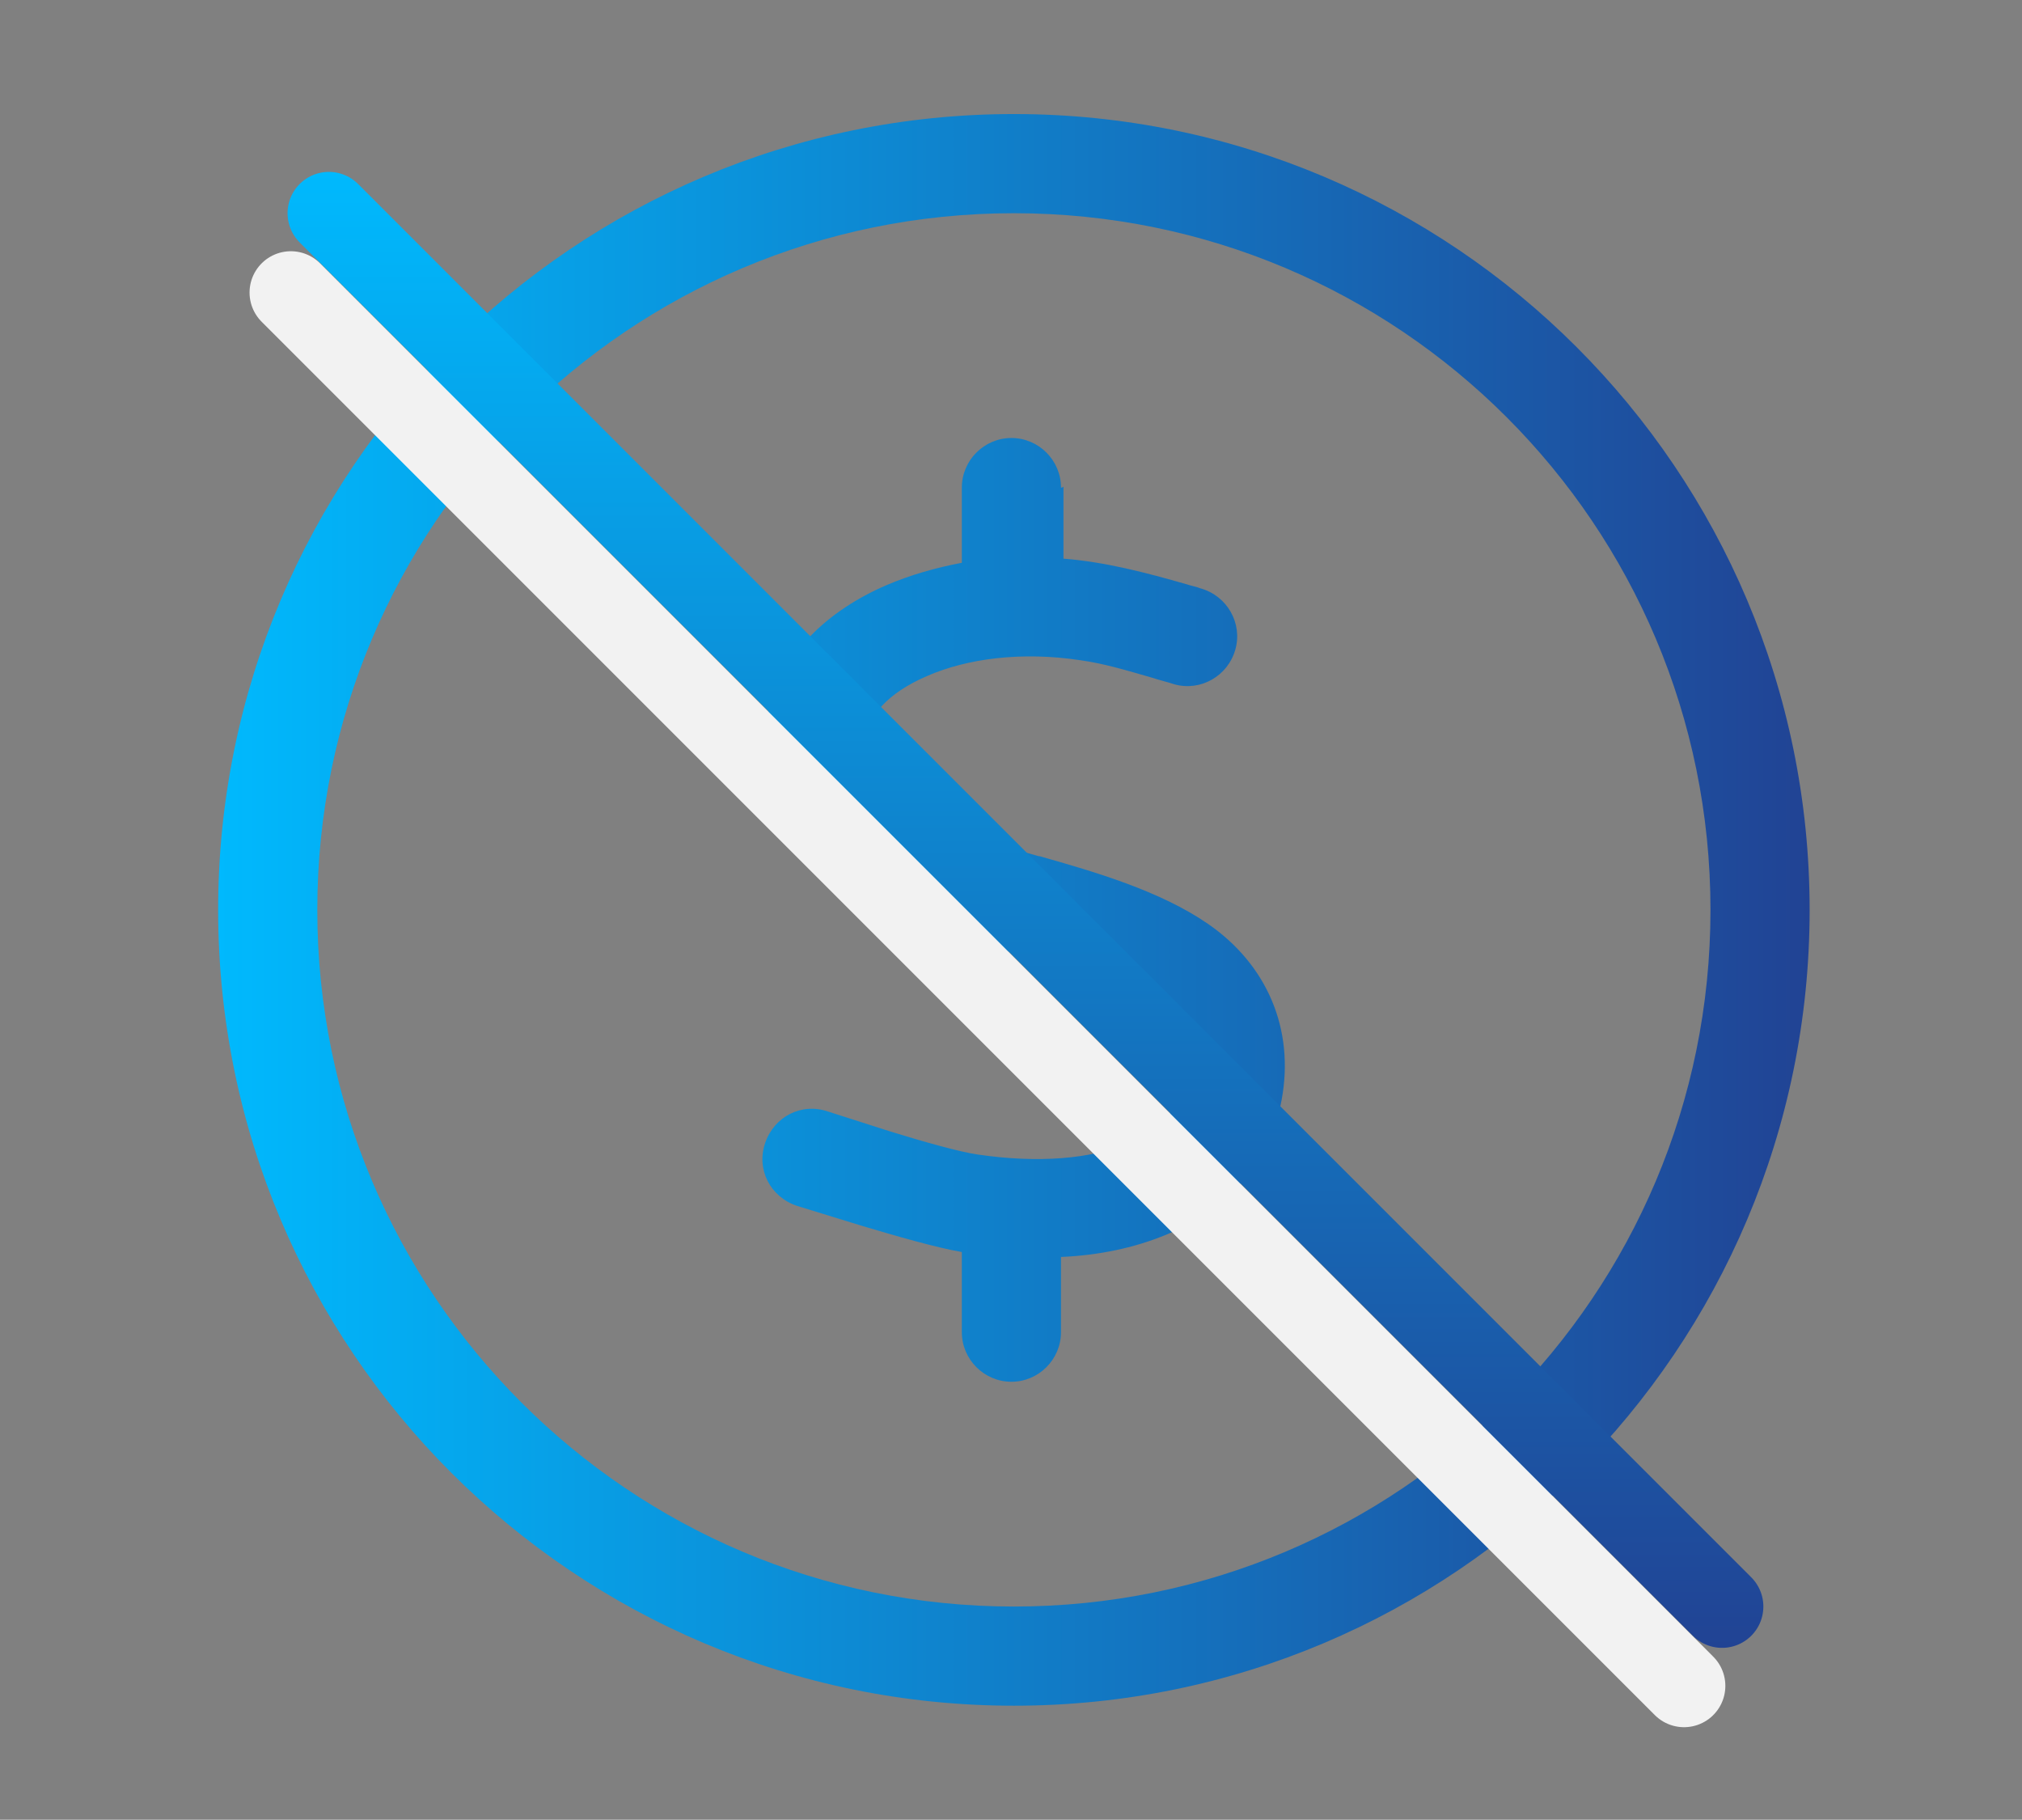 <?xml version="1.0" encoding="UTF-8"?><svg id="Layer_1" xmlns="http://www.w3.org/2000/svg" xmlns:xlink="http://www.w3.org/1999/xlink" viewBox="0 0 24.47 22.02"><rect x="0" y="0" width="24.47" height="22.02" fill="#808080" stroke="none"/><defs><style>.cls-1{fill:url(#linear-gradient);stroke-width:0px;}.cls-2{stroke:url(#linear-gradient-2);}.cls-2,.cls-3{fill:none;stroke-linecap:round;stroke-miterlimit:10;}.cls-3{stroke:#f2f2f2;}</style><linearGradient id="linear-gradient" x1="2.64" y1="11.01" x2="21.9" y2="11.01" gradientUnits="userSpaceOnUse"><stop offset="0" stop-color="#00b9fd"/><stop offset="1" stop-color="#214394"/></linearGradient><linearGradient id="linear-gradient-2" x1="12.41" y1="19.94" x2="12.41" y2="2.08" gradientUnits="userSpaceOnUse"><stop offset="0" stop-color="#214394"/><stop offset="1" stop-color="#00b9fd"/></linearGradient></defs><path class="cls-1" d="M20.7,11.01c0-4.66-3.77-8.43-8.43-8.43S3.84,6.36,3.84,11.01s3.77,8.43,8.43,8.43,8.43-3.77,8.43-8.43ZM2.64,11.01C2.64,5.69,6.95,1.38,12.27,1.38s9.63,4.31,9.63,9.63-4.31,9.63-9.63,9.63S2.64,16.33,2.64,11.01ZM12.87,5.89v.87c.51.04,1,.17,1.49.31.06.02.12.03.17.05.32.09.51.42.42.74s-.42.51-.74.42c-.09-.03-.18-.05-.27-.08-.28-.08-.57-.17-.86-.21-.72-.11-1.38-.02-1.86.19-.49.21-.7.49-.75.73-.07.37.08.62.38.82.4.26,1,.43,1.72.63h.01c.67.19,1.46.42,2.04.82.71.49,1.05,1.27.89,2.13-.15.81-.71,1.35-1.42,1.64-.37.15-.79.24-1.25.26v.91c0,.33-.27.6-.6.6s-.6-.27-.6-.6v-.97c-.3-.05-.82-.2-1.22-.32-.26-.08-.52-.16-.78-.24-.32-.11-.49-.44-.38-.76s.44-.49.76-.38c.25.08.5.16.75.24.42.13.85.25,1.06.28.75.11,1.37.05,1.81-.13.42-.17.63-.43.69-.74.07-.4-.06-.69-.38-.92-.45-.31-1.01-.46-1.54-.61-.09-.02-.18-.05-.26-.07-.64-.18-1.39-.4-1.95-.75-.3-.2-.59-.46-.77-.82-.18-.37-.23-.78-.15-1.23.14-.78.75-1.32,1.45-1.62.28-.12.59-.21.91-.27v-.91c0-.33.27-.6.6-.6s.6.27.6.6h.01Z"/><line class="cls-2" x1="20.84" y1="19.44" x2="3.98" y2="2.58"/><line class="cls-3" x1="20.38" y1="20.4" x2="3.52" y2="3.54"/></svg>